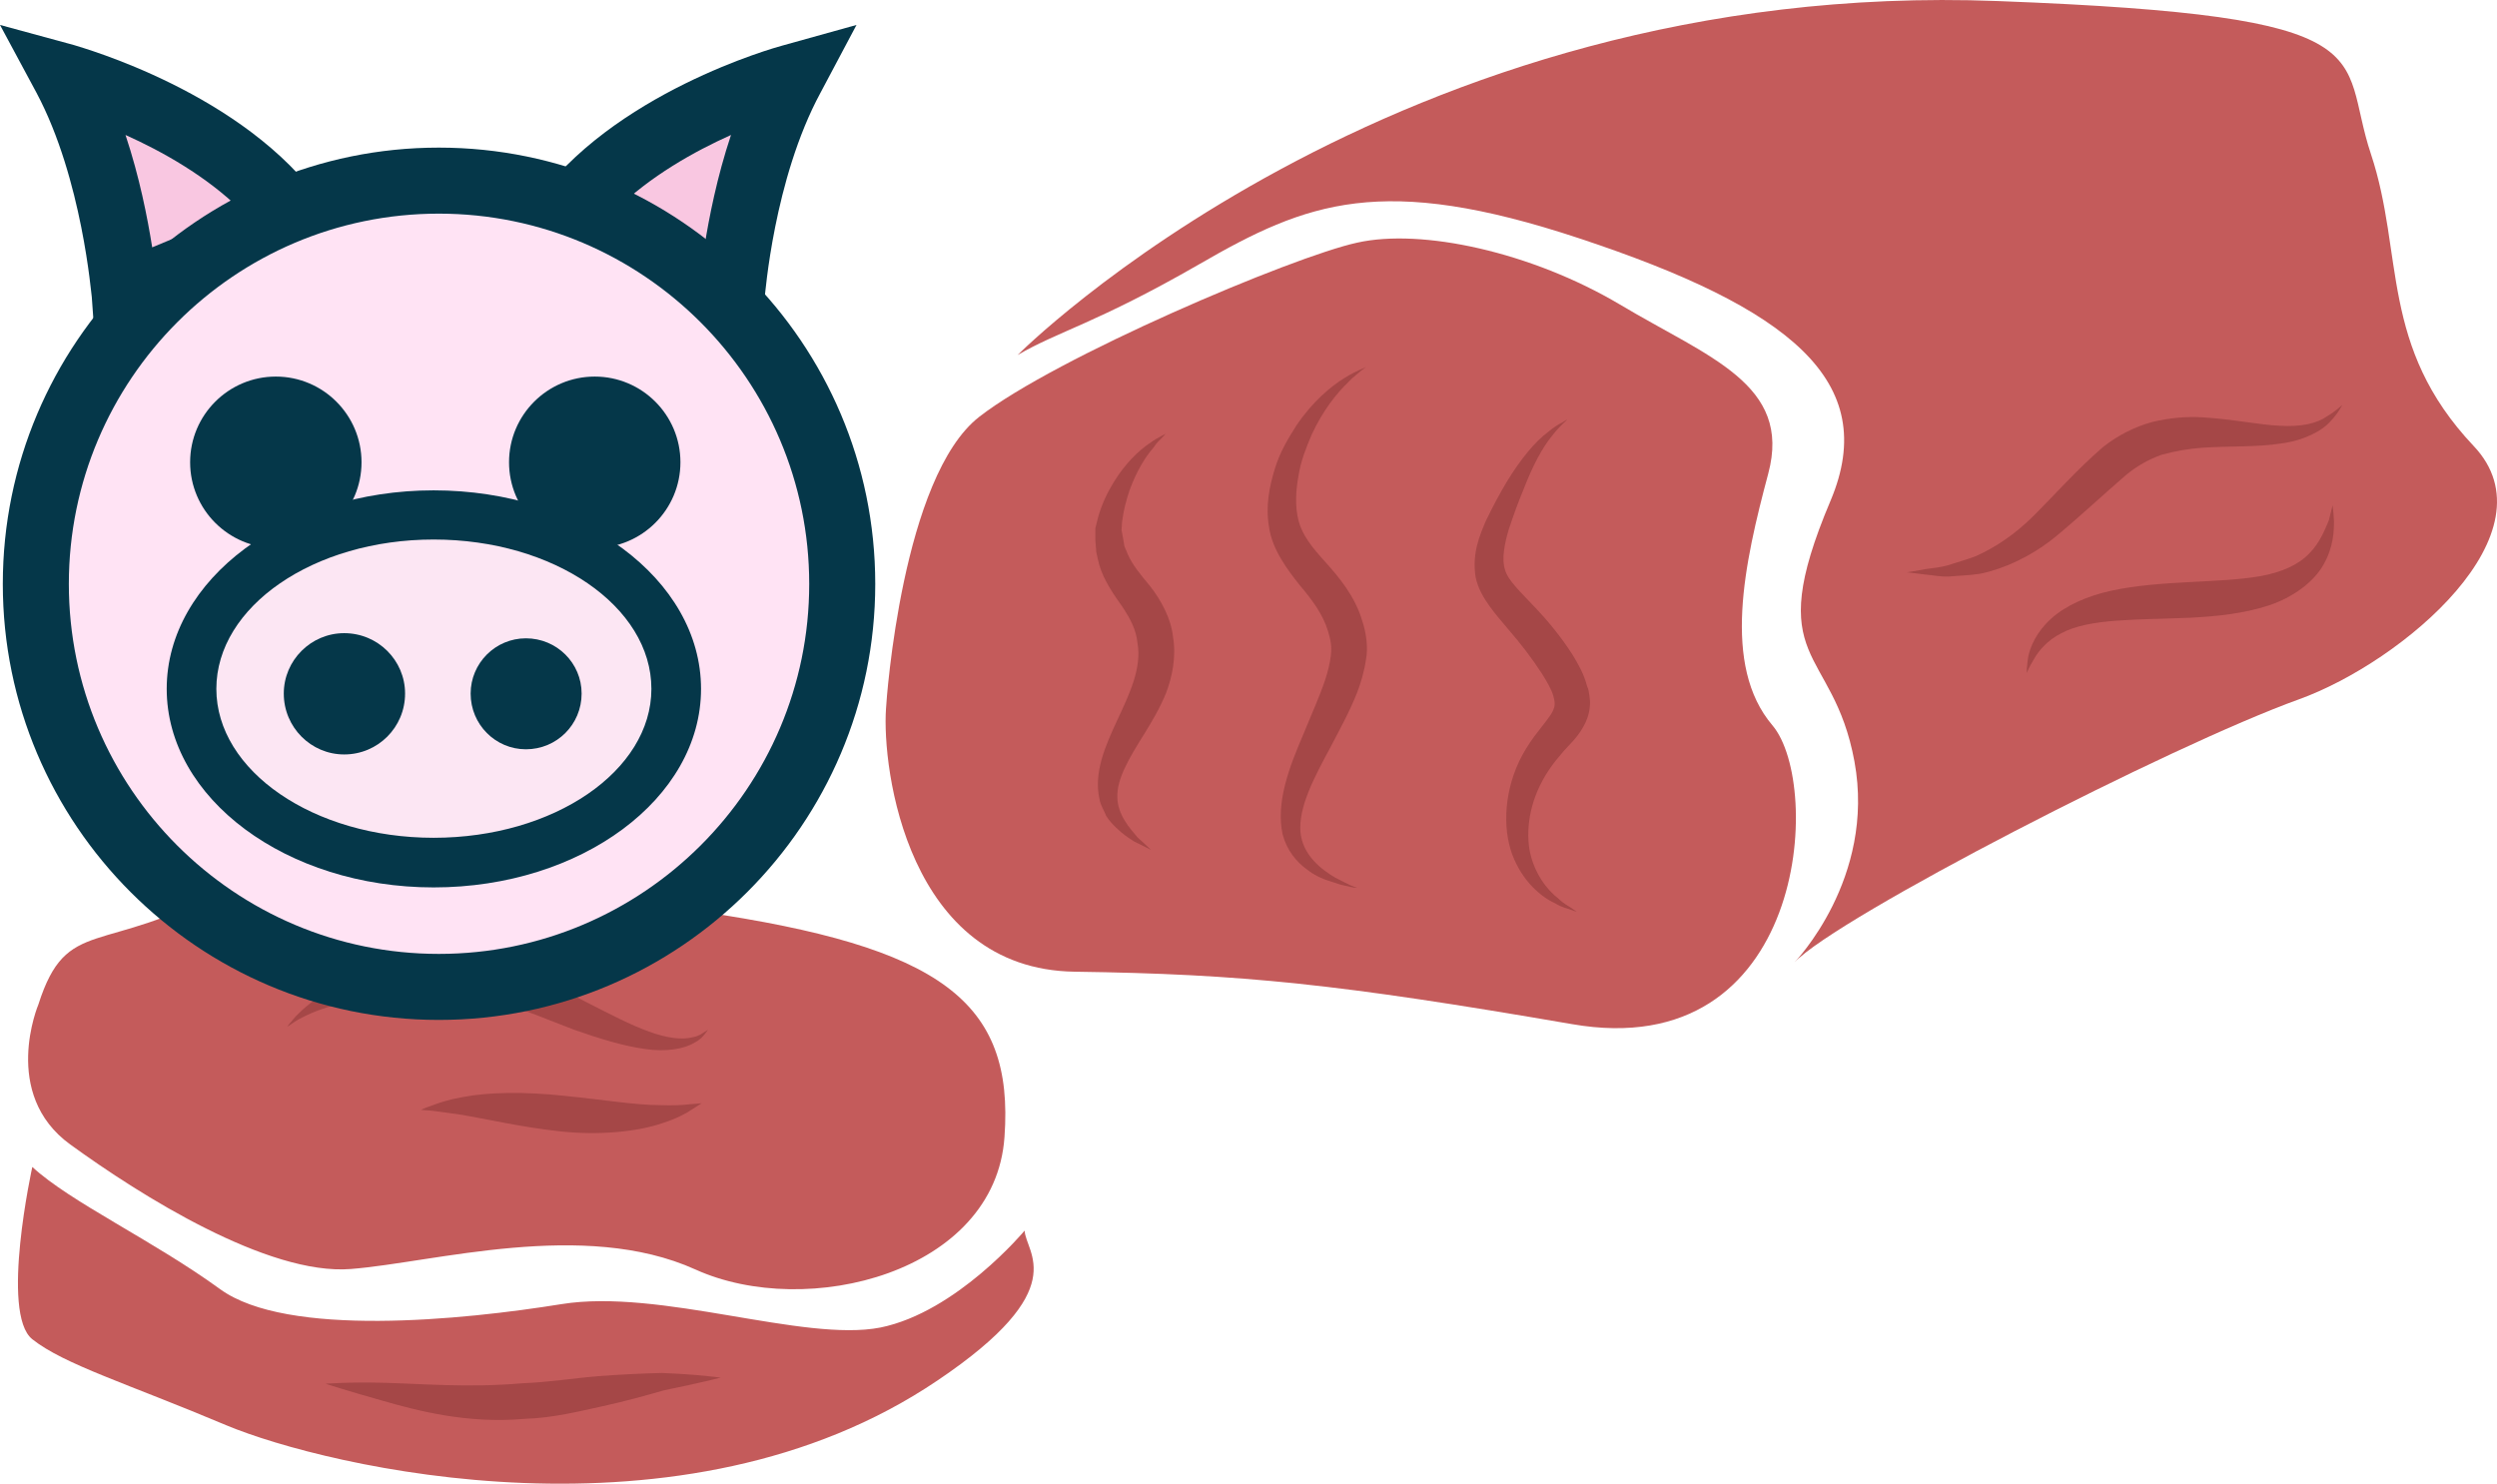 <?xml version="1.0" encoding="UTF-8" standalone="no"?>
<svg
   xmlns:dc="http://purl.org/dc/elements/1.1/"
   xmlns:cc="http://creativecommons.org/ns#"
   xmlns:rdf="http://www.w3.org/1999/02/22-rdf-syntax-ns#"
   xmlns:svg="http://www.w3.org/2000/svg"
   xmlns="http://www.w3.org/2000/svg"
   id="svg56"
   viewBox="0 0 5332.113 3168.76"
   style="clip-rule:evenodd;fill-rule:evenodd;image-rendering:optimizeQuality;shape-rendering:geometricPrecision;text-rendering:geometricPrecision"
   version="1.1"
   height="31.688mm"
   width="53.321mm"
   xml:space="preserve">
 <defs
   id="defs4">
  <style
   id="style2"
   type="text/css">
   <![CDATA[
    .fil3 {fill:#053749;fill-rule:nonzero}
    .fil1 {fill:#A54747;fill-rule:nonzero}
    .fil0 {fill:#C45B5B;fill-rule:nonzero}
    .fil2 {fill:#F9C7E1;fill-rule:nonzero}
    .fil5 {fill:#FCE6F3;fill-rule:nonzero}
    .fil4 {fill:#FFE3F4;fill-rule:nonzero}
   ]]>
  </style>
 </defs>
 <g
   transform="translate(-8299,-13726.766)"
   id="Vrstva_x0020_1">
  <path
   style="fill:#c45b5b;fill-rule:nonzero"
   id="path7"
   d="m 10191,15240 c 1,-22 35,-495 199,-623 163,-127 669,-342 807,-372 138,-31 372,20 561,132 189,113 368,170 317,361 -51,191 -100,410 9,538 108,128 73,725 -428,638 -500,-86 -704,-107 -1062,-112 -357,-5 -412,-434 -403,-562 z"
   class="fil0" />
  <path
   style="fill:#c45b5b;fill-rule:nonzero"
   id="path9"
   d="m 10472,14485 c 0,0 800,-806 2093,-756 848,32 725,112 797,327 71,214 18,410 219,623 176,185 -151,461 -372,541 -275,99 -986,465 -1078,562 0,0 174,-179 128,-429 -46,-250 -200,-205 -51,-557 108,-256 -89,-412 -536,-560 -422,-140 -582,-78 -812,55 -219,126 -301,143 -388,194 z"
   class="fil0" />
  <path
   style="fill:#a54747;fill-rule:nonzero"
   id="path11"
   d="m 10757,15542 c 0,0 -13,-7 -36,-18 -11,-7 -25,-16 -39,-30 -7,-7 -15,-15 -21,-25 -4,-11 -12,-22 -14,-35 -26,-114 100,-226 81,-334 -3,-29 -15,-51 -32,-77 -17,-24 -40,-56 -50,-91 -2,-9 -4,-18 -6,-26 -1,-9 -1,-17 -2,-25 0,-9 0,-16 0,-26 2,-8 4,-16 6,-24 8,-28 20,-53 33,-74 25,-41 54,-68 76,-83 11,-8 20,-13 26,-16 6,-3 9,-5 9,-5 0,0 -2,3 -7,8 -5,5 -12,11 -19,22 -17,19 -36,50 -51,91 -7,21 -13,43 -16,68 0,5 -1,11 -1,17 1,5 2,10 3,16 1,6 2,12 3,18 2,6 5,11 7,17 10,23 26,42 49,70 21,27 44,67 48,108 7,42 -2,85 -15,119 -14,34 -31,62 -47,88 -32,51 -58,95 -57,133 0,39 27,68 43,87 19,17 29,27 29,27 z"
   class="fil1" />
  <path
   style="fill:#a54747;fill-rule:nonzero"
   id="path13"
   d="m 11197,15623 c 0,0 -5,0 -14,-2 -8,-2 -21,-4 -37,-10 -17,-5 -37,-12 -57,-28 -21,-15 -42,-40 -51,-74 -15,-69 14,-144 45,-216 15,-37 32,-74 45,-112 6,-18 11,-37 13,-55 2,-19 0,-30 -6,-51 -11,-36 -33,-66 -61,-99 -26,-33 -58,-75 -65,-123 -8,-46 1,-88 12,-124 11,-37 29,-66 46,-93 35,-52 74,-84 103,-102 29,-18 48,-23 47,-24 0,0 -4,3 -11,8 -6,6 -17,13 -28,25 -24,23 -54,60 -78,112 -11,26 -23,55 -28,87 -6,32 -8,67 0,97 8,31 29,57 58,89 28,31 63,73 78,125 8,23 13,57 8,82 -4,27 -11,50 -19,71 -17,43 -38,80 -56,115 -37,68 -69,130 -65,182 4,51 47,82 74,98 15,8 26,13 34,17 8,3 13,5 13,5 z"
   class="fil1" />
  <path
   style="fill:#a54747;fill-rule:nonzero"
   id="path15"
   d="m 11666,15674 c 0,0 -4,-1 -12,-4 -7,-3 -20,-5 -34,-14 -29,-13 -70,-46 -92,-105 -21,-58 -17,-140 22,-212 10,-18 22,-36 35,-52 12,-16 25,-31 30,-42 5,-11 5,-17 1,-32 -4,-14 -14,-31 -24,-47 -22,-34 -46,-65 -72,-95 -13,-16 -26,-30 -39,-48 -13,-18 -26,-39 -31,-64 -8,-51 9,-89 22,-120 15,-31 30,-59 45,-84 30,-49 61,-86 87,-105 13,-11 23,-17 31,-21 7,-4 11,-7 11,-7 0,0 -3,4 -9,9 -6,6 -15,15 -24,27 -20,24 -41,63 -61,115 -11,26 -21,54 -31,84 -9,30 -16,64 -8,87 6,22 33,47 62,78 28,29 57,64 82,103 12,20 24,40 31,67 3,6 4,13 5,20 1,8 2,15 1,23 -1,16 -7,32 -14,44 -14,25 -30,38 -42,52 -12,14 -23,27 -32,41 -38,57 -49,118 -41,169 9,50 38,87 62,105 11,11 22,16 29,21 7,5 10,7 10,7 z"
   class="fil1" />
  <path
   style="fill:#a54747;fill-rule:nonzero"
   id="path17"
   d="m 13301,14592 c -1,-1 -6,14 -25,34 -18,21 -58,42 -107,48 -50,8 -108,5 -167,9 -29,2 -58,7 -87,15 -28,10 -53,24 -77,44 -52,45 -102,92 -152,133 -51,41 -109,67 -158,77 -25,4 -47,4 -66,6 -20,1 -36,-3 -50,-4 -26,-3 -41,-5 -41,-5 0,0 15,-2 41,-7 13,-2 29,-3 47,-8 17,-6 37,-11 58,-19 41,-18 84,-46 126,-88 43,-43 89,-95 145,-144 32,-26 70,-45 107,-55 37,-9 74,-12 107,-10 66,4 120,16 165,18 45,3 80,-5 101,-20 22,-13 32,-25 33,-24 z"
   class="fil1" />
  <path
   style="fill:#a54747;fill-rule:nonzero"
   id="path19"
   d="m 13280,14806 c 0,0 2,12 3,34 0,21 -1,55 -22,92 -21,38 -66,71 -118,88 -52,17 -109,23 -166,26 -116,5 -216,1 -276,33 -30,15 -49,38 -59,56 -11,18 -15,29 -15,29 0,0 0,-3 0,-9 1,-5 1,-14 3,-25 4,-21 17,-53 49,-82 31,-28 78,-49 130,-60 51,-11 107,-15 164,-18 56,-3 109,-5 154,-13 44,-8 80,-24 103,-48 23,-23 34,-52 42,-71 5,-20 8,-32 8,-32 z"
   class="fil1" />
  <path
   style="fill:#c45b5b;fill-rule:nonzero"
   id="path21"
   d="m 8381,15872 c 0,0 -81,191 68,299 150,109 422,280 599,266 178,-14 497,-107 736,1 238,108 640,7 660,-283 21,-290 -136,-406 -647,-481 -510,-74 -749,-197 -1014,-51 -266,147 -341,58 -402,249 z"
   class="fil0" />
  <path
   style="fill:#c45b5b;fill-rule:nonzero"
   id="path23"
   d="m 8368,16219 c 0,0 -69,313 0,368 68,54 204,95 415,184 211,88 974,272 1518,-96 291,-196 188,-272 186,-320 0,0 -145,174 -308,207 -164,32 -470,-84 -681,-50 -211,34 -586,72 -729,-32 -143,-104 -320,-186 -401,-261 z"
   class="fil0" />
  <path
   style="fill:#a54747;fill-rule:nonzero"
   id="path25"
   d="m 9811,15926 c 0,0 -2,3 -6,8 -4,5 -10,13 -22,19 -22,14 -62,21 -107,14 -45,-6 -97,-22 -151,-41 -53,-20 -112,-46 -168,-60 l -18,-4 -23,-1 c -16,-1 -31,-2 -46,-2 -30,-2 -60,-3 -87,-3 -55,0 -104,4 -145,12 -41,8 -73,21 -94,32 -11,5 -18,11 -23,14 -6,4 -9,6 -9,6 0,0 2,-3 6,-8 5,-5 10,-13 19,-21 18,-18 47,-41 89,-59 41,-18 94,-33 153,-40 29,-4 60,-6 92,-7 16,0 32,0 48,0 l 26,1 29,5 c 72,19 127,50 177,76 51,26 95,49 134,63 38,14 71,18 93,12 12,-2 19,-7 25,-11 5,-3 8,-5 8,-5 z"
   class="fil1" />
  <path
   style="fill:#a54747;fill-rule:nonzero"
   id="path27"
   d="m 9797,16083 c 0,0 -7,5 -20,13 -13,9 -34,20 -62,29 -55,19 -136,27 -220,18 -83,-9 -155,-26 -208,-35 -27,-4 -49,-7 -65,-9 -15,-1 -24,-2 -24,-2 0,0 8,-4 23,-9 15,-6 37,-13 65,-18 56,-11 135,-12 217,-3 82,8 153,20 206,20 27,1 49,0 64,-2 16,-1 24,-2 24,-2 z"
   class="fil1" />
  <path
   style="fill:#a54747;fill-rule:nonzero"
   id="path29"
   d="m 9838,16669 c 0,0 -47,12 -121,27 -38,11 -81,23 -131,34 -51,11 -105,25 -167,27 -123,11 -231,-18 -304,-39 -75,-21 -121,-36 -121,-36 0,0 48,-4 126,-2 78,2 182,11 294,1 56,-2 111,-11 161,-15 51,-4 98,-6 137,-7 79,3 126,10 126,10 z"
   class="fil1" />
  <path
   style="fill:#f9c7e1;fill-rule:nonzero"
   id="path31"
   d="m 9862,14356 c 0,0 19,-264 126,-464 0,0 -338,92 -491,312 z"
   class="fil2" />
  <path
   style="fill:#053749;fill-rule:nonzero"
   id="path33"
   d="m 9613,14176 190,79 c 10,-63 27,-150 57,-240 -78,35 -173,88 -247,161 z m 312,283 -536,-224 50,-72 c 166,-238 516,-335 531,-339 l 158,-44 -77,145 c -100,185 -118,433 -119,436 z"
   class="fil3" />
  <path
   style="fill:#f9c7e1;fill-rule:nonzero"
   id="path35"
   d="m 8565,14356 c 0,0 -19,-264 -126,-464 0,0 338,92 491,312 z"
   class="fil2" />
  <path
   style="fill:#053749;fill-rule:nonzero"
   id="path37"
   d="m 8567,14015 c 30,90 47,177 57,240 l 190,-79 c -74,-73 -169,-126 -247,-161 z m -65,444 -7,-98 c -1,-2 -20,-252 -118,-436 l -78,-145 158,43 c 15,5 365,102 531,340 l 50,72 z"
   class="fil3" />
  <path
   style="fill:#ffe3f4;fill-rule:nonzero"
   id="path39"
   d="m 10097,14974 c 0,475 -385,861 -861,861 -475,0 -861,-386 -861,-861 0,-476 386,-861 861,-861 476,0 861,385 861,861 z"
   class="fil4" />
  <path
   style="fill:#053749;fill-rule:nonzero"
   id="path41"
   d="m 9236,14183 c -436,0 -790,355 -790,791 0,436 354,790 790,790 436,0 791,-354 791,-790 0,-436 -355,-791 -791,-791 z m 0,1722 c -514,0 -931,-418 -931,-931 0,-514 417,-932 931,-932 514,0 932,418 932,932 0,513 -418,931 -932,931 z"
   class="fil3" />
  <path
   style="fill:#fce6f3;fill-rule:nonzero"
   id="path43"
   d="m 9743,15198 c 0,205 -232,371 -518,371 -285,0 -517,-166 -517,-371 0,-205 232,-371 517,-371 286,0 518,166 518,371 z"
   class="fil5" />
  <path
   style="fill:#053749;fill-rule:nonzero"
   id="path45"
   d="m 9225,14879 c -256,0 -464,143 -464,319 0,175 208,318 464,318 257,0 465,-143 465,-318 0,-176 -208,-319 -465,-319 z m 0,743 c -314,0 -570,-190 -570,-424 0,-234 256,-424 570,-424 315,0 571,190 571,424 0,234 -256,424 -571,424 z"
   class="fil3" />
  <path
   style="fill:#053749;fill-rule:nonzero"
   id="path47"
   d="m 9071,14714 c 0,101 -82,183 -183,183 -101,0 -183,-82 -183,-183 0,-101 82,-183 183,-183 101,0 183,82 183,183 z"
   class="fil3" />
  <path
   style="fill:#053749;fill-rule:nonzero"
   id="path49"
   d="m 9752,14714 c 0,101 -82,183 -183,183 -101,0 -183,-82 -183,-183 0,-101 82,-183 183,-183 101,0 183,82 183,183 z"
   class="fil3" />
  <path
   style="fill:#053749;fill-rule:nonzero"
   id="path51"
   d="m 9164,15208 c 0,72 -58,130 -130,130 -71,0 -129,-58 -129,-130 0,-71 58,-129 129,-129 72,0 130,58 130,129 z"
   class="fil3" />
  <path
   style="fill:#053749;fill-rule:nonzero"
   id="path53"
   d="m 9541,15208 c 0,66 -53,119 -119,119 -65,0 -118,-53 -118,-119 0,-65 53,-118 118,-118 66,0 119,53 119,118 z"
   class="fil3" />
 </g>
</svg>
